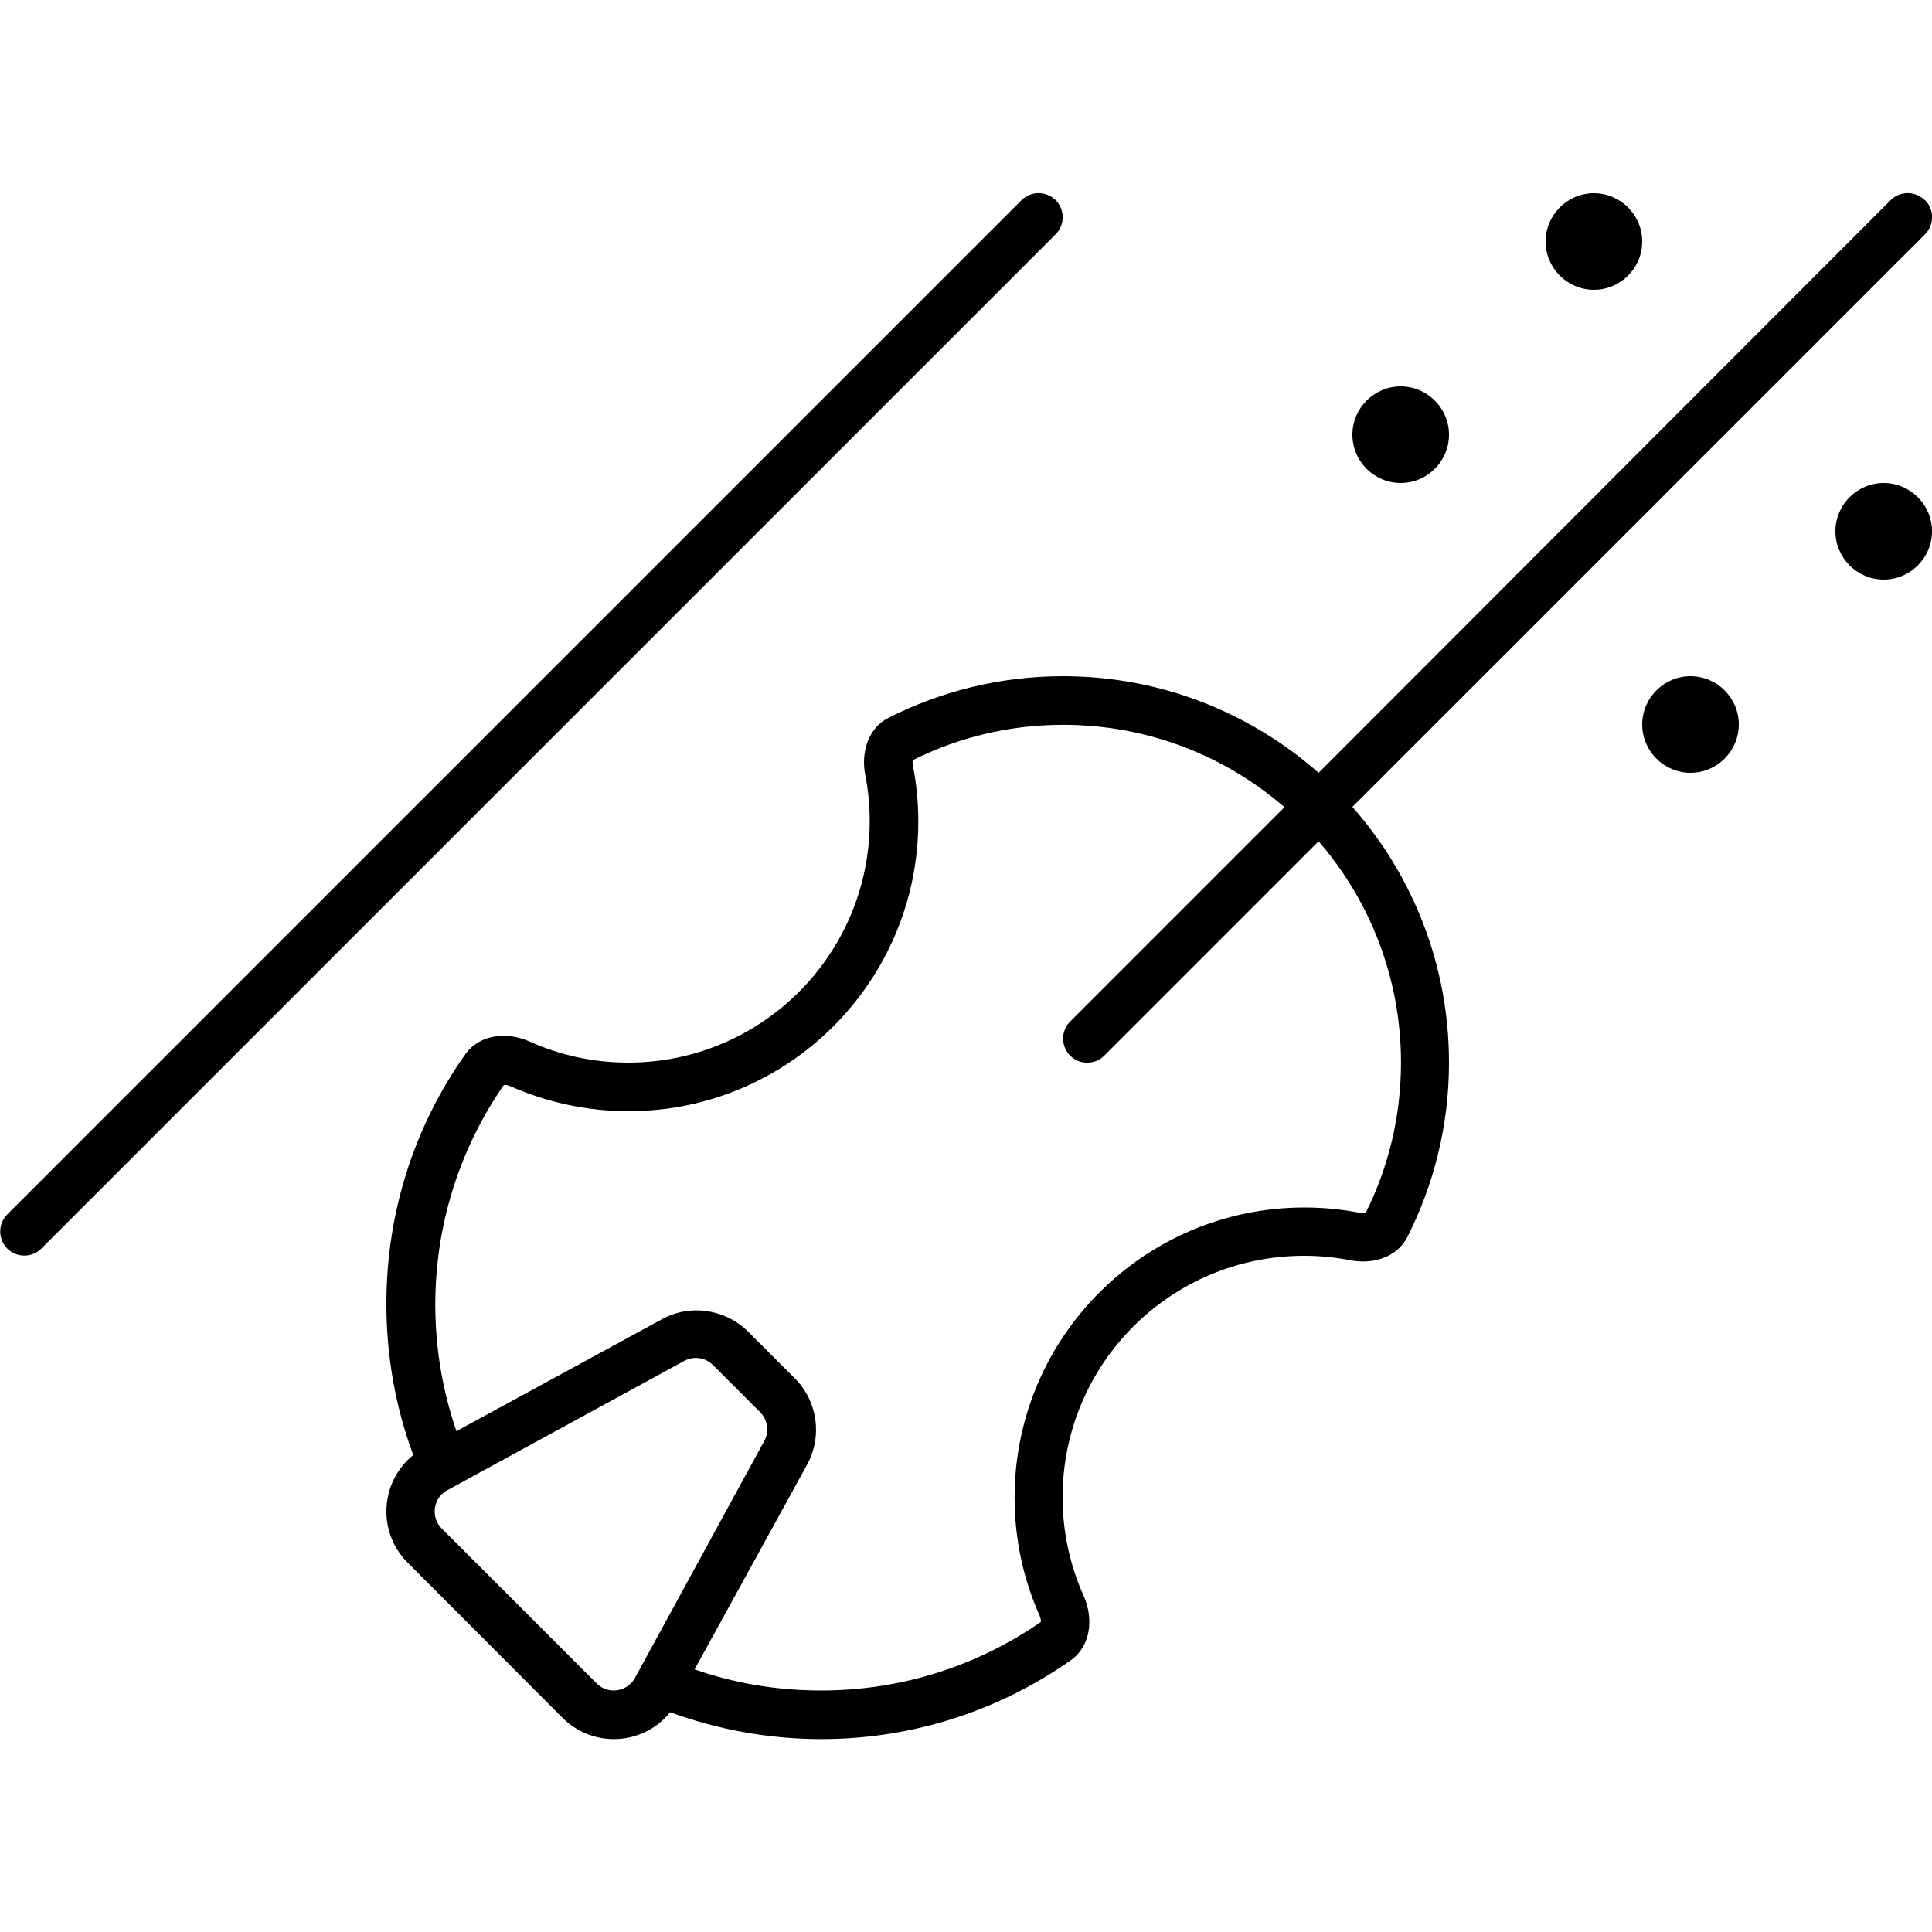 <svg xmlns="http://www.w3.org/2000/svg" viewBox="0 0 640 640"><!--! Font Awesome Pro 7.1.0 by @fontawesome - https://fontawesome.com License - https://fontawesome.com/license (Commercial License) Copyright 2025 Fonticons, Inc. --><path fill="currentColor" d="M349.7 66.3C352.8 69.4 352.8 74.5 349.7 77.6L13.7 413.6C10.6 416.7 5.5 416.7 2.4 413.6C-.7 410.5-.7 405.4 2.4 402.3L338.4 66.3C341.5 63.2 346.6 63.2 349.7 66.3zM637.7 66.3C640.8 69.4 640.8 74.5 637.7 77.6L448 267.3C467.9 289.9 480 319.5 480 352C480 372.8 475 392.4 466.2 409.8C462.8 416.5 454.8 418.9 447.4 417.5C442.4 416.5 437.2 416 432 416C387.8 416 352 451.8 352 496C352 507.6 354.5 518.7 359 528.7C362.3 536.1 361.4 545.3 354.7 550C331.3 566.4 302.8 576.1 272.1 576.1C254.5 576.1 237.6 572.9 222 567.2C217.5 572.8 210.7 576.1 203.3 576.1C197 576.1 190.9 573.6 186.4 569.1L135 517.6C130.5 513.1 128 507 128 500.7C128 493.4 131.3 486.5 136.9 482C131.1 466.4 128 449.5 128 431.9C128 401.1 137.6 372.6 154.1 349.3C158.8 342.6 167.9 341.7 175.4 345C185.4 349.5 196.4 352 208.1 352C252.3 352 288.1 316.2 288.1 272C288.1 266.7 287.6 261.6 286.6 256.6C285.2 249.2 287.6 241.2 294.3 237.8C311.7 229 331.3 224 352.1 224C384.6 224 414.2 236.1 436.8 256L626.3 66.3C629.4 63.2 634.5 63.2 637.6 66.3zM272 560C299.1 560 324.1 551.6 344.8 537.3C344.8 537.1 344.8 536.9 344.8 536.7C344.7 536.2 344.6 535.7 344.4 535.2C339 523.2 336.1 509.9 336.1 496C336.1 443 379.1 400 432.1 400C438.4 400 444.6 400.6 450.6 401.8C451.1 401.9 451.6 401.9 452 401.9C452.2 401.9 452.3 401.9 452.4 401.8C459.9 386.8 464.1 369.9 464.1 352C464.1 324 453.8 298.3 436.8 278.7L365.8 349.7C362.7 352.8 357.6 352.8 354.5 349.7C351.4 346.6 351.4 341.5 354.5 338.4L425.5 267.4C405.9 250.4 380.2 240.1 352.2 240.1C334.3 240.1 317.4 244.3 302.4 251.8C302.4 251.9 302.4 252.1 302.3 252.2C302.3 252.6 302.3 253.1 302.4 253.6C303.6 259.6 304.2 265.8 304.2 272.1C304.2 325.1 261.2 368.1 208.2 368.1C194.3 368.1 181 365.1 169 359.8C168.5 359.6 168 359.4 167.5 359.4C167.3 359.4 167 359.4 166.9 359.4C152.6 380.1 144.2 405.1 144.2 432.2C144.2 446.9 146.7 461 151.2 474.1L219.3 437C228.6 431.9 240.2 433.6 247.8 441.1L263.3 456.6C270.8 464.1 272.5 475.7 267.4 485.1L230.1 553C243.2 557.6 257.4 560 272 560zM236.2 452.2C233.7 449.7 229.8 449.1 226.7 450.8L148.1 493.7C145.5 495.1 144 497.8 144 500.7C144 502.8 144.8 504.8 146.3 506.3L197.7 557.7C199.2 559.2 201.2 560 203.3 560C206.2 560 208.9 558.4 210.3 555.9L253.2 477.3C254.9 474.2 254.3 470.3 251.8 467.8L236.3 452.3zM528 64C536.8 64 544 71.2 544 80C544 88.8 536.8 96 528 96C519.2 96 512 88.8 512 80C512 71.2 519.2 64 528 64zM448 144C448 135.2 455.2 128 464 128C472.8 128 480 135.2 480 144C480 152.8 472.8 160 464 160C455.2 160 448 152.8 448 144zM544 240C544 231.2 551.2 224 560 224C568.8 224 576 231.2 576 240C576 248.8 568.8 256 560 256C551.2 256 544 248.8 544 240zM608 176C608 167.2 615.2 160 624 160C632.8 160 640 167.2 640 176C640 184.8 632.8 192 624 192C615.2 192 608 184.8 608 176z"/></svg>